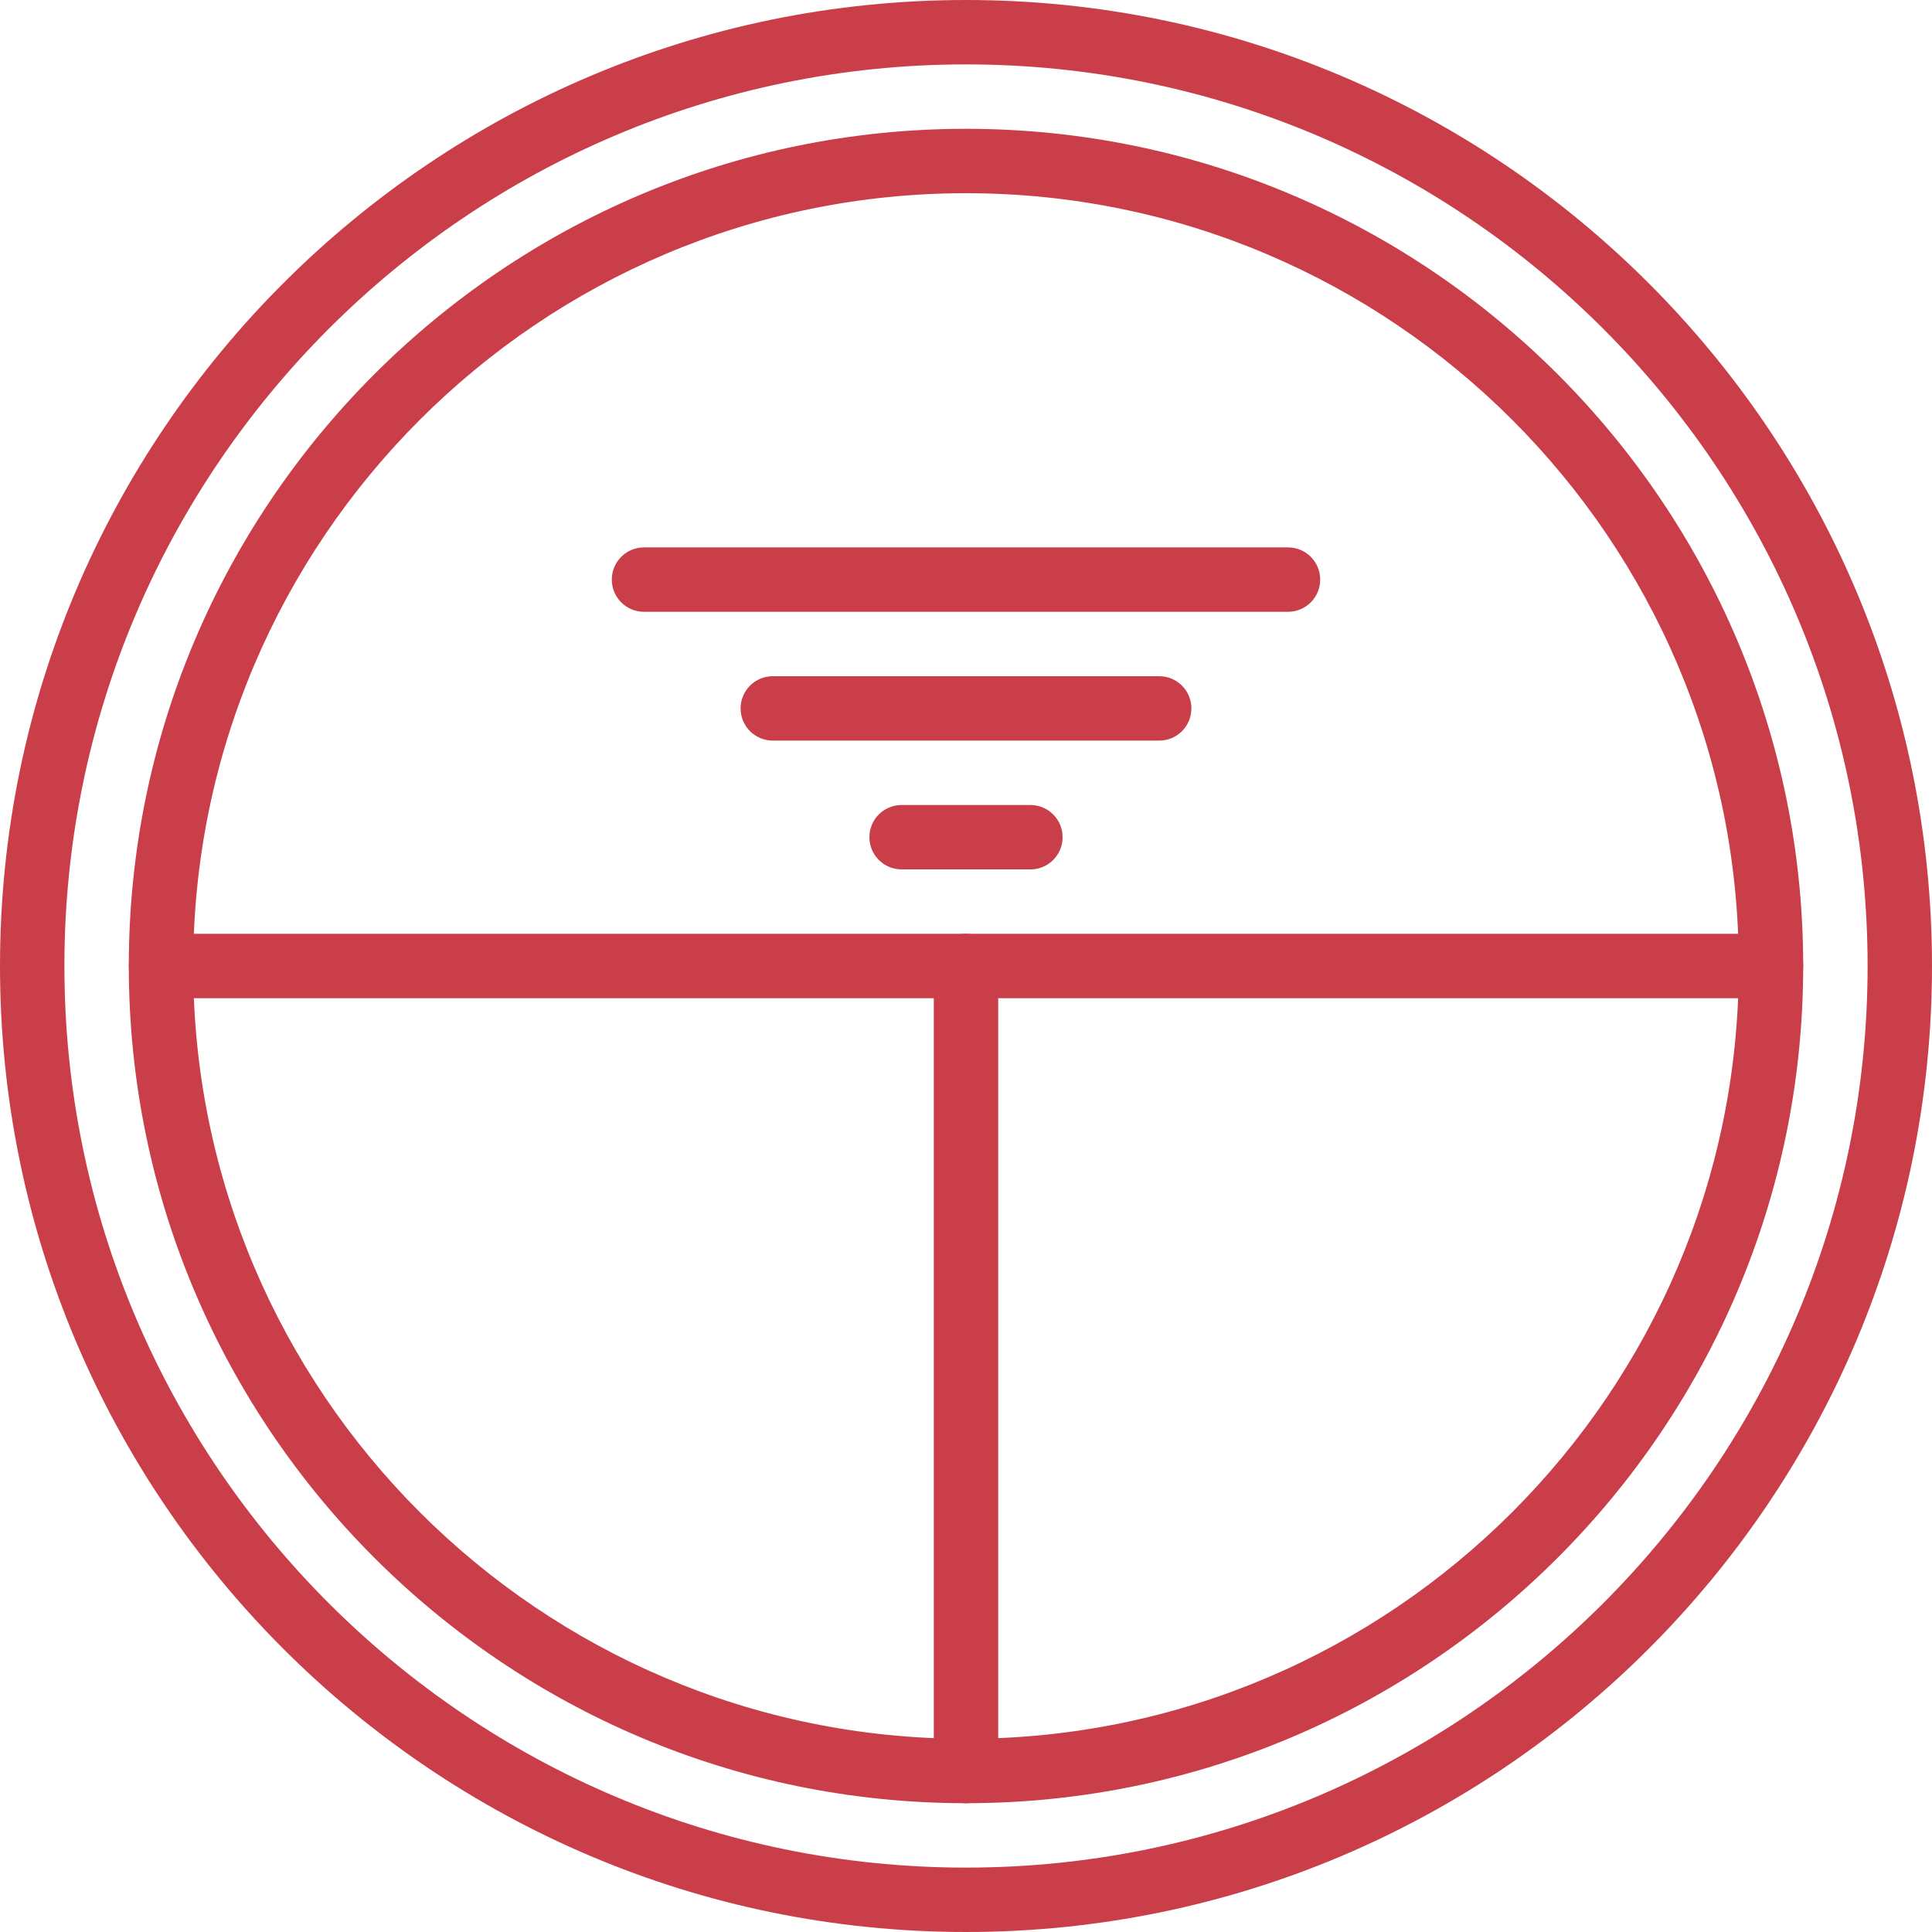 <?xml version="1.0" encoding="iso-8859-1"?>
<!-- Uploaded to: SVG Repo, www.svgrepo.com, Generator: SVG Repo Mixer Tools -->
<svg height="800px" width="800px" version="1.1" id="Layer_1" xmlns="http://www.w3.org/2000/svg" xmlns:xlink="http://www.w3.org/1999/xlink" 
	 viewBox="0 0 503.607 503.607" xml:space="preserve">
<g>
	<path style="fill:#CA3E49;" d="M251.803,16.787c-129.586,0-235.016,105.43-235.016,235.016S122.217,486.82,251.803,486.82
		S486.82,381.39,486.82,251.803S381.39,16.787,251.803,16.787 M251.803,503.607C112.959,503.607,0,390.648,0,251.803
		S112.959,0,251.803,0s251.803,112.959,251.803,251.803S390.648,503.607,251.803,503.607"/>
	<path style="fill:#CA3E49;" d="M251.803,50.361c-111.07,0-201.443,90.372-201.443,201.443s90.372,201.443,201.443,201.443
		s201.443-90.372,201.443-201.443S362.874,50.361,251.803,50.361 M251.803,470.033c-120.337,0-218.229-97.893-218.229-218.229
		S131.466,33.574,251.803,33.574s218.23,97.893,218.23,218.229S372.14,470.033,251.803,470.033"/>
	<path style="fill:#CA3E49;" d="M268.59,226.623h-33.574c-4.642,0-8.393-3.752-8.393-8.393c0-4.642,3.752-8.393,8.393-8.393h33.574
		c4.642,0,8.393,3.752,8.393,8.393C276.984,222.871,273.232,226.623,268.59,226.623"/>
	<path style="fill:#CA3E49;" d="M302.164,193.049H201.443c-4.642,0-8.393-3.752-8.393-8.393s3.752-8.393,8.393-8.393h100.721
		c4.642,0,8.393,3.752,8.393,8.393S306.806,193.049,302.164,193.049"/>
	<path style="fill:#CA3E49;" d="M335.738,159.475H167.869c-4.642,0-8.393-3.752-8.393-8.393c0-4.642,3.752-8.393,8.393-8.393
		h167.869c4.642,0,8.393,3.752,8.393,8.393C344.131,155.724,340.379,159.475,335.738,159.475"/>
	<path style="fill:#CA3E49;" d="M461.639,260.197H41.967c-4.642,0-8.393-3.752-8.393-8.393c0-4.642,3.752-8.393,8.393-8.393h419.672
		c4.642,0,8.393,3.752,8.393,8.393C470.033,256.445,466.281,260.197,461.639,260.197"/>
	<path style="fill:#CA3E49;" d="M251.803,470.033c-4.642,0-8.393-3.752-8.393-8.393V251.803c0-4.642,3.752-8.393,8.393-8.393
		c4.642,0,8.393,3.752,8.393,8.393v209.836C260.197,466.281,256.445,470.033,251.803,470.033"/>
</g>
</svg>